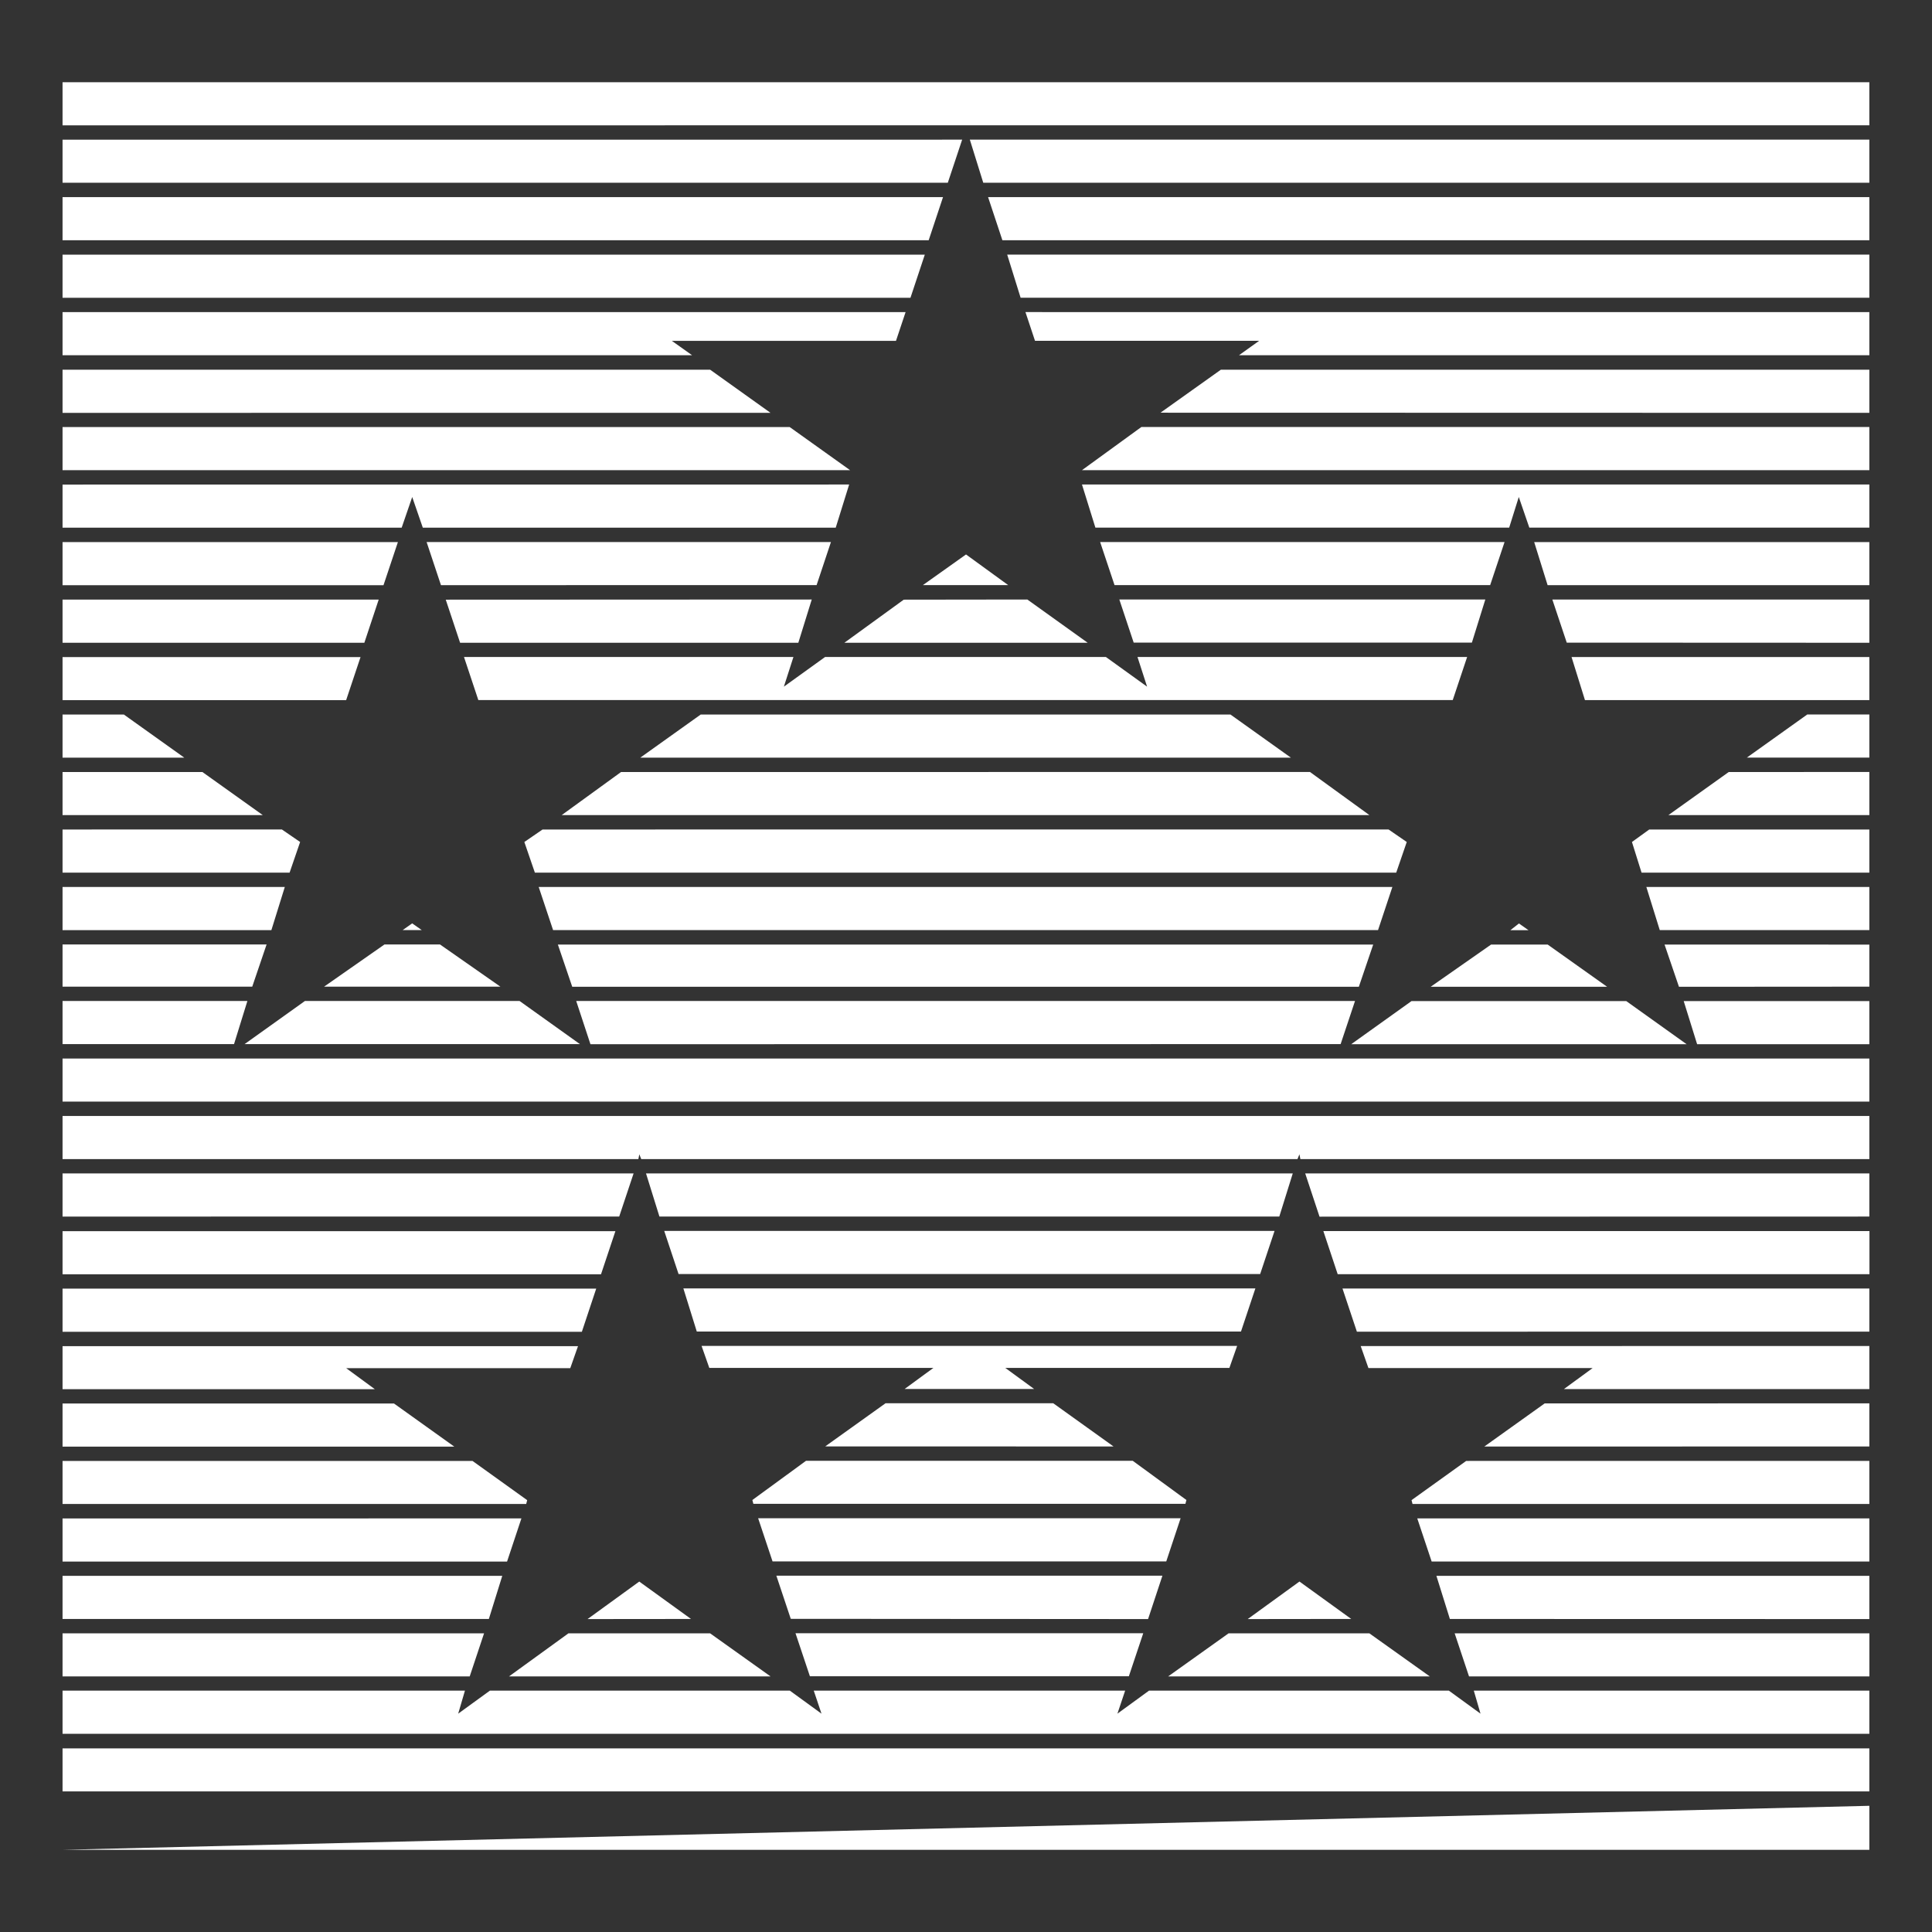 <svg xmlns="http://www.w3.org/2000/svg" width="75" height="75" viewBox="0 0 75 75">
  <rect x="0" y="0" width="75" height="75" fill="#333333" stroke="none"/>
  <g id="Group_29027" data-name="Group 29027" transform="translate(2384 1520)">
    <rect id="Rectangle_6020" data-name="Rectangle 6020" width="75" height="75" transform="translate(-2384 -1520)" fill="none"/>
    <path id="Path_24132" data-name="Path 24132" d="M116.2,131.549v1.709H46.06ZM69.714,74.68h8.7l.373-1.116H46.06v1.675H70.5Zm9.819-3.347-.557,1.675H46.06V71.333ZM80.24,69.1l-.557,1.675H46.06V69.1Zm.743-2.231-.557,1.673H46.06V66.87Zm.819,1.673-.521-1.673H116.2v1.673Zm.743,2.233L81.989,69.1H116.2v1.674H82.545Zm.707,2.231-.521-1.675H116.2v1.675Zm.188.557.371,1.116h8.7l-.781.559H116.2V73.565Zm5.242,3.906L91.026,75.8H116.2v1.675ZM85.634,79.7l2.305-1.675H116.2V79.7Zm.521,2.231-.521-1.675H116.2v1.675H103l-.409-1.19-.373,1.19Zm.743,2.231-.559-1.673h15.7l-.559,1.673Zm.743,2.231-.557-1.673h14.208l-.521,1.673Zm.148.559.373,1.152-1.6-1.152h-10.9l-1.6,1.152.371-1.152H61.644l.557,1.673h37.826l.559-1.673Zm-4.276-2.231L85.856,86.4H76.41l2.305-1.673Zm-.743-.559-1.637-1.19-1.675,1.19Zm-7.626.559L74.623,86.4H61.493l-.557-1.673Zm.745-2.231-.557,1.673H60.75l-.557-1.673Zm.707-2.233-.521,1.675H60.045l-.411-1.19-.409,1.19H46.06V80.259Zm-2.308-2.231L76.632,79.7H46.06V78.027ZM71.2,75.8l2.344,1.675H46.06V75.8ZM57.628,86.955l-.559,1.673H46.06V86.955Zm.705-2.231L57.776,86.4H46.06V84.724Zm.745-2.231-.559,1.673H46.06V82.492Zm9.41,8.367,2.344-1.673H91.4l2.344,1.673ZM65.437,93.09l2.305-1.673H94.486l2.306,1.673Zm-.743.559-.707.485.409,1.19H97.833l.409-1.19-.705-.485Zm.409,3.906-.559-1.675h33.14l-.557,1.675Zm.743,2.2-.557-1.638h31.65l-.557,1.638Zm.707,2.229L66,100.305H96.234l-.559,1.675ZM63.8,100.305l2.344,1.675H53.127l2.344-1.675Zm-3.087-2.193,2.344,1.638H56.213l2.344-1.638Zm-.707-.557-.373-.262-.371.262Zm-6.77,2.75-.519,1.675H46.06v-1.675Zm.745-2.193-.557,1.638H46.06V98.112Zm.707-2.231-.521,1.675H46.06V95.88Zm.186-.557.409-1.19-.707-.485H46.06v1.675ZM51.49,91.418l2.344,1.673H46.06V91.418ZM48.44,89.186l2.344,1.673H46.06V89.186Zm55.27-5.022-.521-1.673H116.2v1.673H103.71Zm.743,2.231-.559-1.673H116.2V86.4Zm.707,2.231-.521-1.673H116.2v1.673Zm6.286,2.231,2.344-1.673H116.2v1.673ZM108.4,93.09l2.342-1.673H116.2V93.09Zm-.745.559-.671.485.373,1.19H116.2V93.649Zm.409,3.906-.521-1.675H116.2v1.675Zm.745,2.2-.559-1.638H116.2V99.75Zm.705,2.229-.521-1.675H116.2v1.675Zm-2.752-1.675,2.344,1.675H96.086l2.342-1.675h8.331Zm-3.049-2.193,2.306,1.638H99.171l2.344-1.638Zm-.743-.557-.373-.262-.334.262Zm-45.9,17h8.7l.3-.853H46.06v1.671H58.184Zm9.707-3.087-.557,1.675H46.06v-1.675Zm.745-2.231-.559,1.675H46.06v-1.675ZM68.228,107l-.559,1.675H46.06V107Zm.186-.555.036-.188.074.188H94l.076-.188.036.188H116.2V104.77H46.06v1.675Zm.817,2.229L68.71,107H93.817l-.523,1.675Zm.743,2.233-.557-1.675H93.11l-.559,1.675Zm.707,2.231-.521-1.675H92.366l-.559,1.675Zm.186.559.3.853h8.7l-1.116.817h5.024l-1.118-.817h8.7l.3-.853Zm4.8,3.9,2.342-1.675h6.51L86.86,117.6Zm-.745.559-2.083,1.522.038.148H89.65l.038-.148-2.083-1.522Zm-1.3,3.906-.559-1.675h16.4l-.557,1.675Zm.707,2.229-.559-1.675H88.757L88.2,124.3Zm.743,2.229-.559-1.671h13.5l-.559,1.671Zm.15.559.3.893-1.228-.893H62.649l-1.23.893.262-.893H46.06v1.674H116.2v-1.674H100.845l.26.893-1.228-.893H88.236l-1.226.893.3-.893ZM71.2,124.855l2.344,1.671H63.392l2.305-1.671Zm-.743-.559-2.009-1.452L66.441,124.3Zm-8.034.559-.557,1.671H46.06v-1.671Zm.707-2.233-.521,1.675H46.06v-1.675Zm.743-2.229-.557,1.675H46.06v-1.675Zm.186-.561.038-.148-2.121-1.522H46.06v1.671Zm-5.132-3.9,2.342,1.675H46.06v-1.675Zm35.929-7.253L94.3,107H116.2v1.675Zm.705,2.233-.557-1.675h21.2v1.675Zm.745,2.231-.559-1.675H116.2v1.675Zm.148.559.3.853h8.705l-1.116.817H116.2V113.7Zm4.8,3.9,2.344-1.675H116.2V117.6Zm-.705.559-2.121,1.522.038.148H116.2V118.16Zm-1.34,3.906-.559-1.675H116.2v1.675Zm.707,2.229-.523-1.675H116.2V124.3Zm.743,2.229-.557-1.671h16.1v1.671Zm-3.868-1.671,2.344,1.671H88.981l2.344-1.671Zm-.705-.559-2.009-1.452L92.068,124.3ZM46.06,129.319H116.2v1.671H46.06Zm0-26.779H116.2v1.671H46.06Zm0-37.9H116.2v1.673H46.06Z" transform="translate(-2427.632 -1581.448)" fill="#fff" fill-rule="evenodd"/>
  </g>
</svg>
